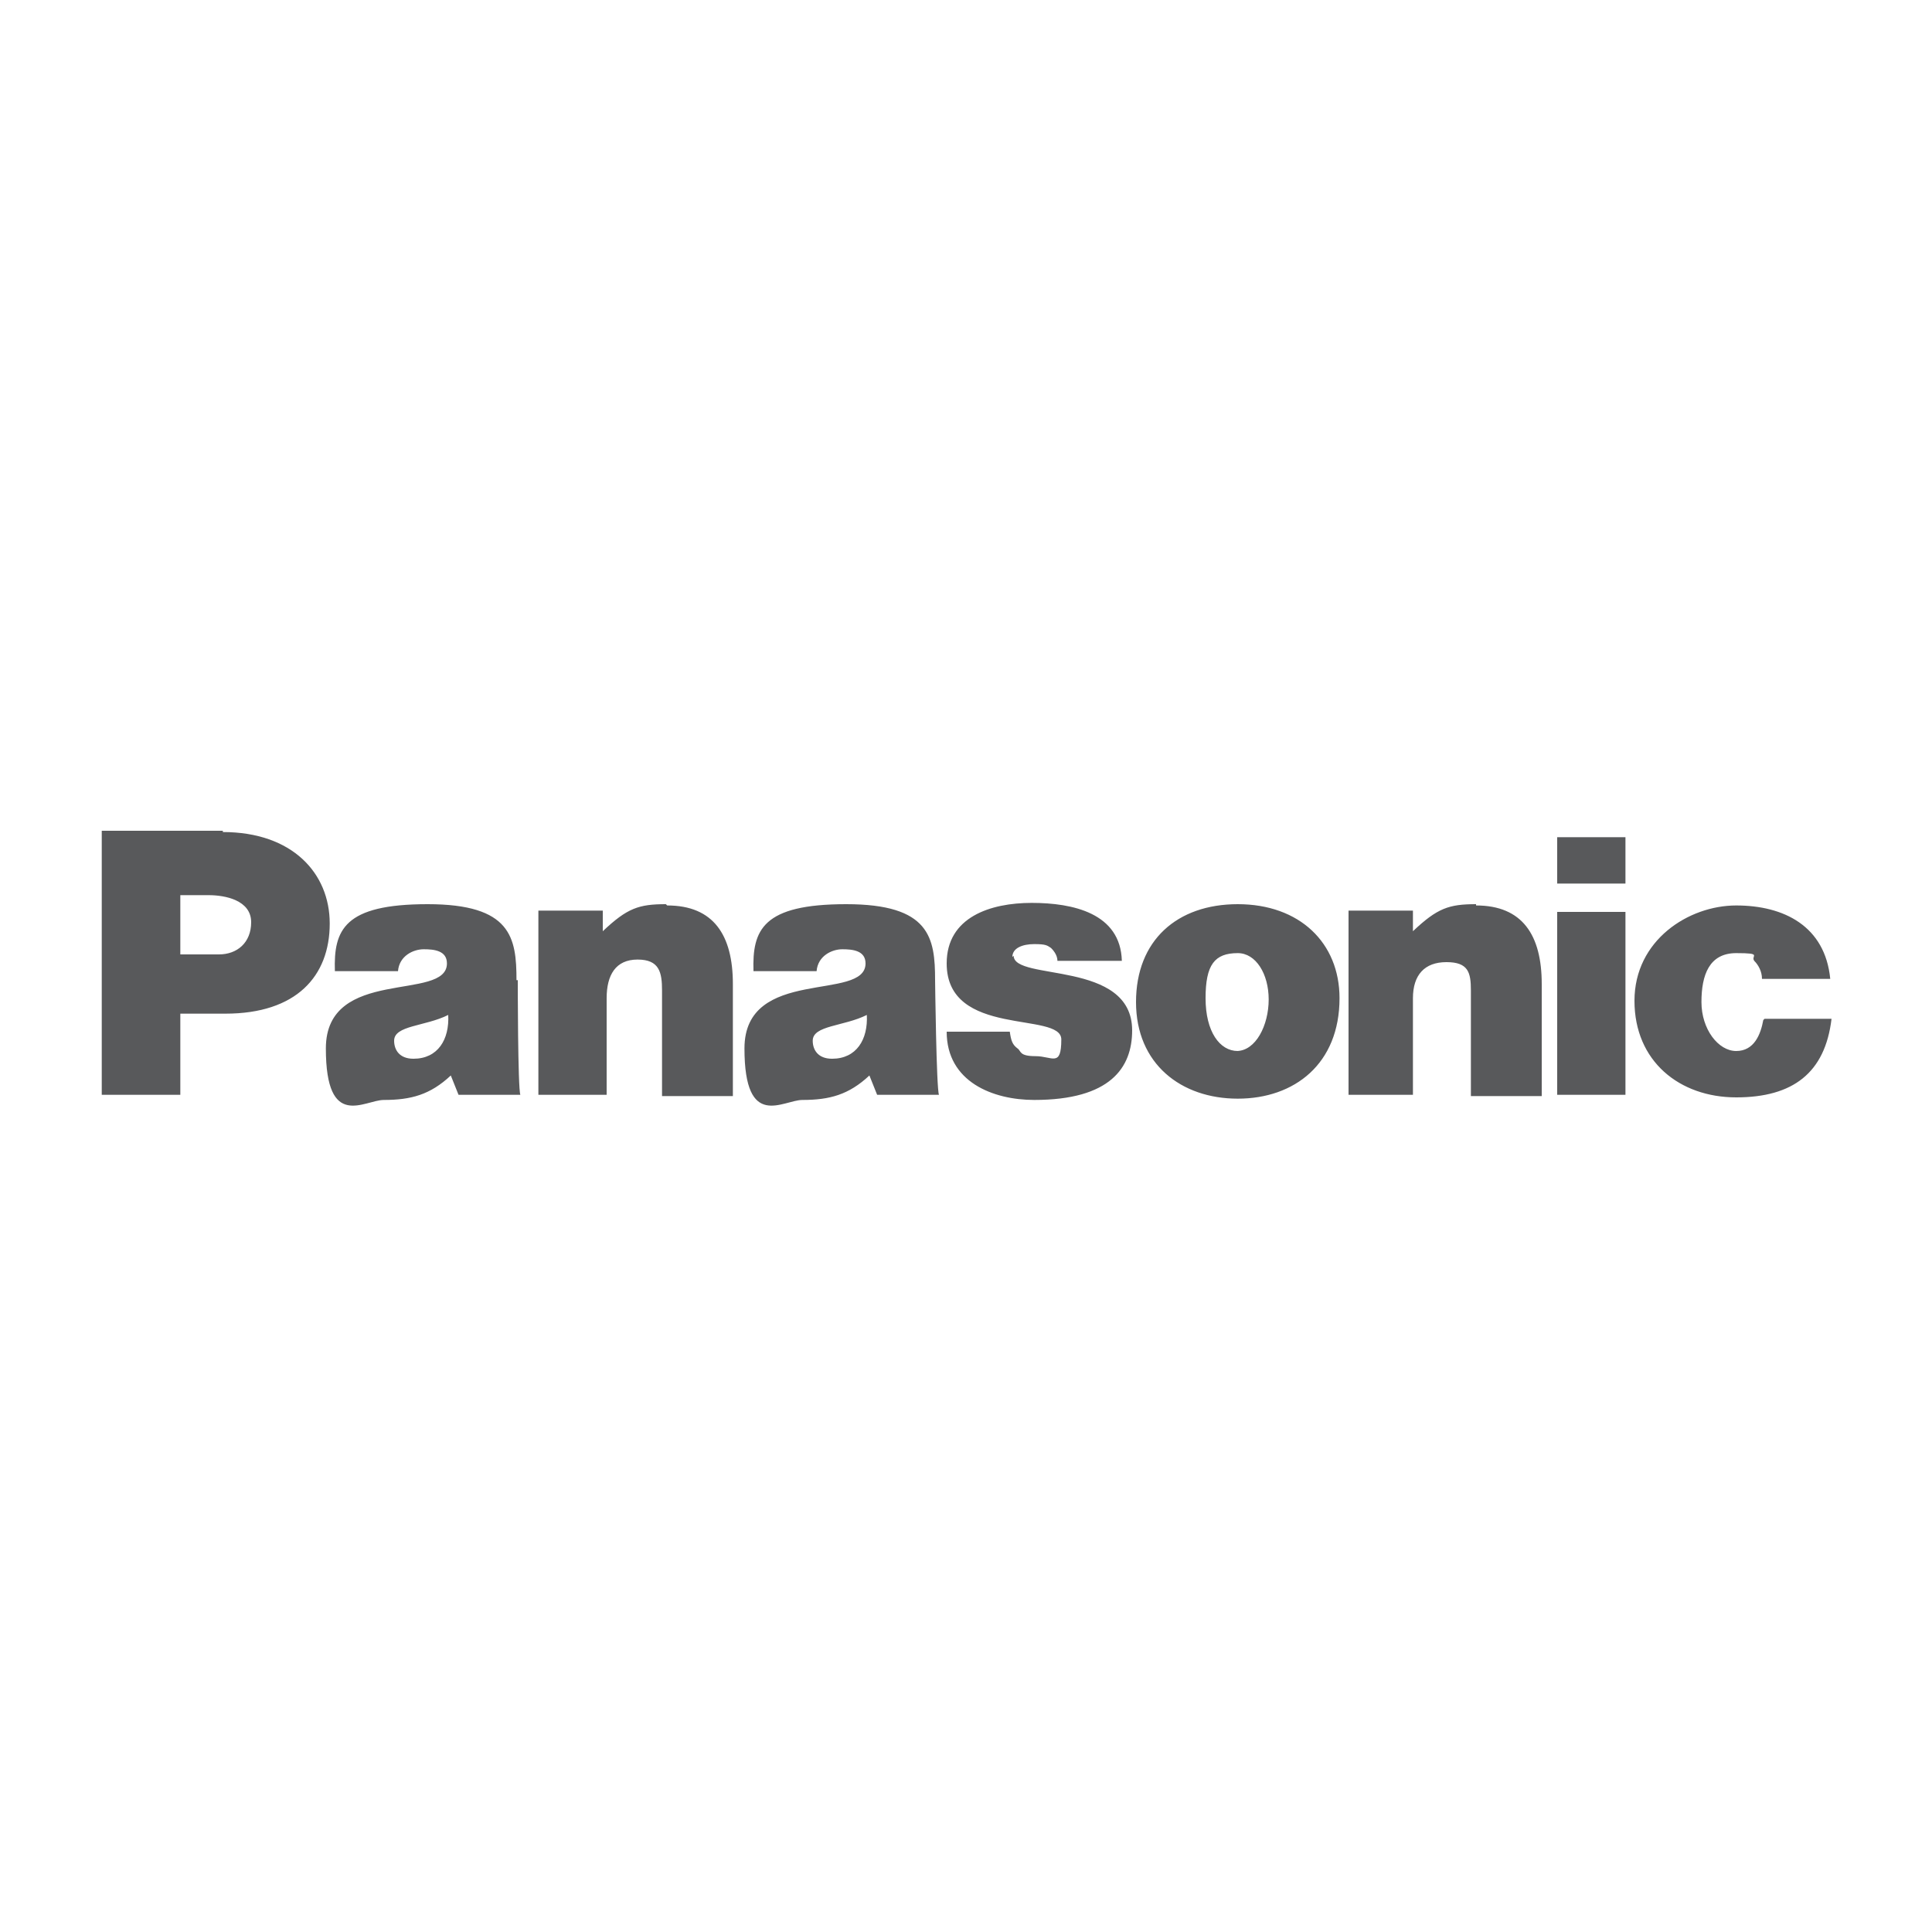 <svg xmlns="http://www.w3.org/2000/svg" id="Layer_1" viewBox="0 0 150 150"><defs><style>      .st0 {        fill: #58595b;        fill-rule: evenodd;      }    </style></defs><path class="st0" d="M40.1,76.1c0-3.3-.4-5.9-6.9-5.9s-7.3,2-7.2,5.2h4.9c.1-1.2,1.2-1.7,2-1.7s1.8.1,1.8,1.1c0,3-9.4.2-9.4,6.6s3,4,4.5,4c2.1,0,3.6-.4,5.2-1.9l.6,1.5h4.8c-.2-.5-.2-8.9-.2-8.9ZM32.1,82.2c-1.1,0-1.5-.7-1.5-1.4,0-1.2,2.4-1.1,4.2-2,.1,1.9-.8,3.4-2.7,3.4h0ZM136.9,79.2c-.2,1.1-.7,2.4-2.1,2.4s-2.7-1.7-2.7-3.8.6-3.8,2.7-3.8,1.1.2,1.4.6c.3.3.6.8.6,1.4h5.3c-.4-4.1-3.6-5.7-7.3-5.7s-7.9,2.7-7.9,7.4,3.5,7.5,7.9,7.5,6.9-1.9,7.4-6.1h-5.2s0,0,0,0ZM120.9,85h5.3v-14.2h-5.3v14.2ZM120.9,68.6h5.3v-3.6h-5.3v3.6ZM96.1,70.2c-4.7,0-7.9,2.8-7.9,7.6s3.5,7.5,7.9,7.5,7.9-2.7,7.9-7.8c0-4.3-3.1-7.3-7.9-7.3ZM96.1,81.6c-1.4,0-2.5-1.5-2.5-4.1s.7-3.5,2.5-3.5c1.4,0,2.4,1.6,2.4,3.6s-1,4-2.5,4h0ZM78.6,74.3c0-.7.8-1,1.7-1s1,.1,1.3.3c.1.1.5.5.5,1h5c-.1-3.7-3.8-4.5-7-4.5s-6.6,1.1-6.6,4.7c0,5.8,8.9,3.7,8.9,5.9s-.7,1.3-2,1.3-1.1-.4-1.4-.6c-.4-.3-.5-.6-.6-1.3h-4.9c0,3.9,3.6,5.3,6.8,5.3,5.9,0,7.6-2.5,7.6-5.4,0-5.5-9.2-3.8-9.2-5.8h0ZM72.6,76.1c0-3.3-.4-5.9-6.9-5.9s-7.3,2-7.2,5.2h4.9c.1-1.2,1.2-1.7,2-1.7s1.8.1,1.8,1.1c0,3-9.4.2-9.4,6.6s3,4,4.5,4c2.1,0,3.6-.4,5.2-1.9l.6,1.5h4.8c-.2-.5-.3-8.9-.3-8.9ZM64.6,82.2c-1.1,0-1.5-.7-1.5-1.4,0-1.2,2.4-1.1,4.2-2,.1,1.9-.8,3.4-2.7,3.4h0ZM17.3,64.5H7.9v20.5h6.1v-6.3h3.5c5.5,0,8.1-2.9,8.1-7,0-3.9-2.9-7.1-8.3-7.1h0ZM17,74.1h-3v-4.6h2.2c1.3,0,3.3.4,3.3,2.1,0,1.6-1.1,2.5-2.5,2.5ZM114.6,70.2c-2.1,0-3,.3-4.9,2.1v-1.6s-5,0-5,0v14.3h5v-7.5c0-1.8.9-2.8,2.6-2.8s1.9.8,1.9,2.2v8.2h5.5v-8.7c0-3.8-1.5-6.1-5.1-6.1ZM51.7,70.2c-2.1,0-3,.3-4.9,2.1v-1.6s-5,0-5,0v14.3h5.3v-7.5c0-1.8.7-3,2.4-3s1.9,1,1.9,2.4v8.2h5.5v-8.7c0-3.8-1.5-6.1-5.1-6.1h0Z"></path></svg>